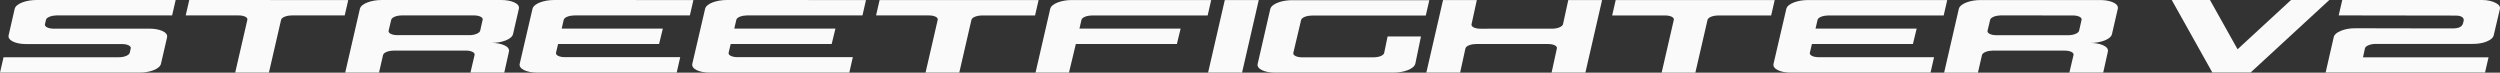 <?xml version="1.0" encoding="utf-8"?>
<!-- Generator: Adobe Illustrator 27.4.1, SVG Export Plug-In . SVG Version: 6.00 Build 0)  -->
<svg version="1.1" id="Livello_1" xmlns="http://www.w3.org/2000/svg" xmlns:xlink="http://www.w3.org/1999/xlink" x="0px" y="0px"
	 viewBox="0 0 688.227 19.996" style="enable-background:new 0 0 688.227 19.996;" xml:space="preserve">
<rect x="0" y="0" width="688.227" height="19.996" fill="#333333" stroke="none"/>
<style type="text/css">
	.st0{fill:#FAFAFA;}
</style>
<g>
	<g>
		<path class="st0" d="M619.56,19.973h-10.516L597.864,0h10.523l7.594,13.562L630.698,0h10.538L619.56,19.973z"/>
		<path class="st0" d="M643.821,4.239l0.982-4.234L683.374,0c1.459,0.002,2.709,0.322,3.648,0.795
			c0.94,0.475,1.328,1.043,1.171,1.704l-1.7,7.237c-0.157,0.666-0.806,1.231-1.951,1.7
			c-1.143,0.471-2.467,0.655-3.974,0.653H653.98c-0.707-0.002-1.353,0.117-1.936,0.359
			c-0.581,0.241-0.912,0.522-0.994,0.846l-0.54,2.491h34.564l-0.97,4.188L640.225,19.964l2.239-9.781
			c0.159-0.662,0.81-1.232,1.951-1.699c1.146-0.471,2.467-0.706,3.976-0.703l23.712,0.045h3.106
			c2.724,0,2.8-1.193,3.001-2.024c0.203-0.833-0.414-1.514-2.226-1.514C675.45,4.287,643.821,4.239,643.821,4.239"
			/>
	</g>
	<g>
		<polygon class="st0" points="337.175,0.017 346.523,0.017 341.924,19.996 332.577,19.978 		"/>
		<path class="st0" d="M47.382,4.244H15.568c-1.192,0-2.729,0.447-2.913,1.218l-0.284,1.211
			c-0.157,0.692,0.976,1.218,2.389,1.218h26.517c2.43,0,5.079,0.872,4.71,2.413l-1.678,7.265
			c-0.353,1.501-3.286,2.421-5.835,2.421H0l0.976-4.233h31.809c1.513,0,2.777-0.594,2.925-1.215l0.282-1.211
			c0.169-0.707-1.003-1.202-2.387-1.202H7.086c-2.793,0-5.043-1.038-4.71-2.43l1.669-7.269
			c0.37-1.541,3.412-2.421,5.847-2.421h38.465L47.382,4.244z"/>
		<path class="st0" d="M65.714,4.244H51.128l0.971-4.237l43.772,0.003l-0.974,4.235H80.299
			c-1.193,0-2.733,0.439-2.917,1.21l-3.352,14.531h-9.282l3.35-14.531C68.268,4.747,67.098,4.244,65.714,4.244z"
			/>
		<path class="st0" d="M255.761,4.248h-14.586l0.971-4.237l43.772,0.003l-0.974,4.235h-14.597
			c-1.193,0-2.732,0.439-2.917,1.21l-3.352,14.531h-9.282l3.35-14.531C258.314,4.751,257.144,4.248,255.761,4.248
			z"/>
		<path class="st0" d="M458.401,4.254h-14.586l0.971-4.237l43.772,0.003l-0.974,4.235h-14.597
			c-1.193,0-2.733,0.439-2.917,1.211l-3.352,14.531h-9.282l3.35-14.531C460.955,4.757,459.784,4.254,458.401,4.254z
			"/>
		<path class="st0" d="M427.344,7.893c1.519,0,2.788-0.595,2.936-1.219l1.456-6.658h9.304l-4.598,19.979h-9.305
			l1.458-6.665c0.17-0.71-1.007-1.214-2.395-1.214h-19.859c-1.197,0-2.739,0.439-2.924,1.214l-1.458,6.665
			h-9.304l4.599-19.979h9.304l-1.458,6.663c-0.158,0.694,0.978,1.223,2.395,1.223L427.344,7.893z"/>
		<path class="st0" d="M503.275,4.258c-1.196,0-2.736,0.434-2.92,1.208l-0.557,2.41h27.843l-1.036,4.24h-27.799
			l-0.573,2.415c-0.158,0.694,0.972,1.211,2.388,1.211h31.805l-0.972,4.253h-38.496
			c-2.8,0-5.056-1.032-4.722-2.428l3.522-15.13c0.37-1.545,3.41-2.421,5.851-2.421l38.441,0.006l-0.971,4.236
			H503.275z"/>
		<path class="st0" d="M158.106,4.248c-1.197,0-2.736,0.434-2.921,1.208l-0.556,2.41h27.844l-1.036,4.24h-27.8
			l-0.572,2.415c-0.158,0.694,0.972,1.211,2.388,1.211h31.805l-0.971,4.253h-38.496
			c-2.8,0-5.056-1.032-4.721-2.428l3.521-15.13c0.37-1.545,3.409-2.421,5.851-2.421l38.441,0.006l-0.971,4.236
			H158.106z"/>
		<path class="st0" d="M205.623,4.248c-1.197,0-2.736,0.434-2.921,1.208l-0.556,2.41h27.844l-1.036,4.24h-27.8
			l-0.572,2.415c-0.158,0.694,0.972,1.211,2.388,1.211h31.805l-0.971,4.253h-38.496
			c-2.8,0-5.056-1.032-4.721-2.428l3.521-15.13c0.37-1.545,3.409-2.421,5.851-2.421l38.441,0.006l-0.971,4.236
			H205.623z"/>
		<path class="st0" d="M294.278,19.99h-9.205l4.043-17.557c0.37-1.545,3.411-2.422,5.854-2.422l38.459,0.006
			l-0.971,4.237h-31.82c-1.198,0-2.738,0.434-2.922,1.209l-0.558,2.411h27.857l-1.036,4.243h-27.814
			L294.278,19.99z"/>
		<path class="st0" d="M106.981,8.454c-0.158,0.694,0.979,1.223,2.395,1.223h19.879c1.518,0,2.786-0.595,2.934-1.219
			l0.683-3.009c0.17-0.71-1.008-1.206-2.396-1.206l-19.854-0.012c-1.197,0-2.739,0.448-2.924,1.223L106.981,8.454z
			 M128.259,13.925l-19.881-0.001c-1.198,0-2.74,0.448-2.925,1.223l-1.113,4.839h-9.307l4.04-17.55
			c0.371-1.546,3.424-2.429,5.867-2.429h33.173c2.438,0,5.096,0.874,4.726,2.42l-1.604,6.957
			c-0.354,1.507-3.298,2.43-5.856,2.43c2.438,0,5.096,0.874,4.724,2.42l-1.283,5.752h-9.308l1.14-4.854
			C130.823,14.421,129.647,13.925,128.259,13.925z"/>
		<path class="st0" d="M547.149,8.465c-0.158,0.694,0.979,1.223,2.395,1.223h19.879c1.518,0,2.786-0.595,2.934-1.219
			l0.683-3.009c0.169-0.71-1.008-1.206-2.396-1.206L550.792,4.241c-1.197,0-2.739,0.448-2.924,1.223L547.149,8.465
			z M568.428,13.935l-19.881-0.001c-1.198,0-2.74,0.448-2.925,1.223l-1.113,4.839h-9.307l4.04-17.55
			c0.371-1.546,3.424-2.429,5.867-2.429h33.173c2.438,0,5.096,0.874,4.726,2.42l-1.604,6.957
			c-0.354,1.507-3.298,2.43-5.856,2.43c2.438,0,5.096,0.874,4.724,2.42l-1.283,5.752h-9.308l1.14-4.854
			C570.992,14.431,569.816,13.935,568.428,13.935z"/>
		<path class="st0" d="M356.039,14.56c-0.157,0.692,0.976,1.218,2.388,1.218h19.64c1.547,0,2.836-0.477,2.992-1.243
			l0.934-4.497h9.185l-1.549,7.479c-0.36,1.537-3.362,2.478-5.972,2.478h-32.727c-2.793,0-5.04-1.023-4.707-2.414
			l3.471-15.087c0.378-1.577,3.491-2.446,5.984-2.446h37.8l-0.974,4.233h-31.342c-1.221,0-2.794,0.444-2.982,1.234
			L356.039,14.56z"/>
	</g>
</g>
</svg>
